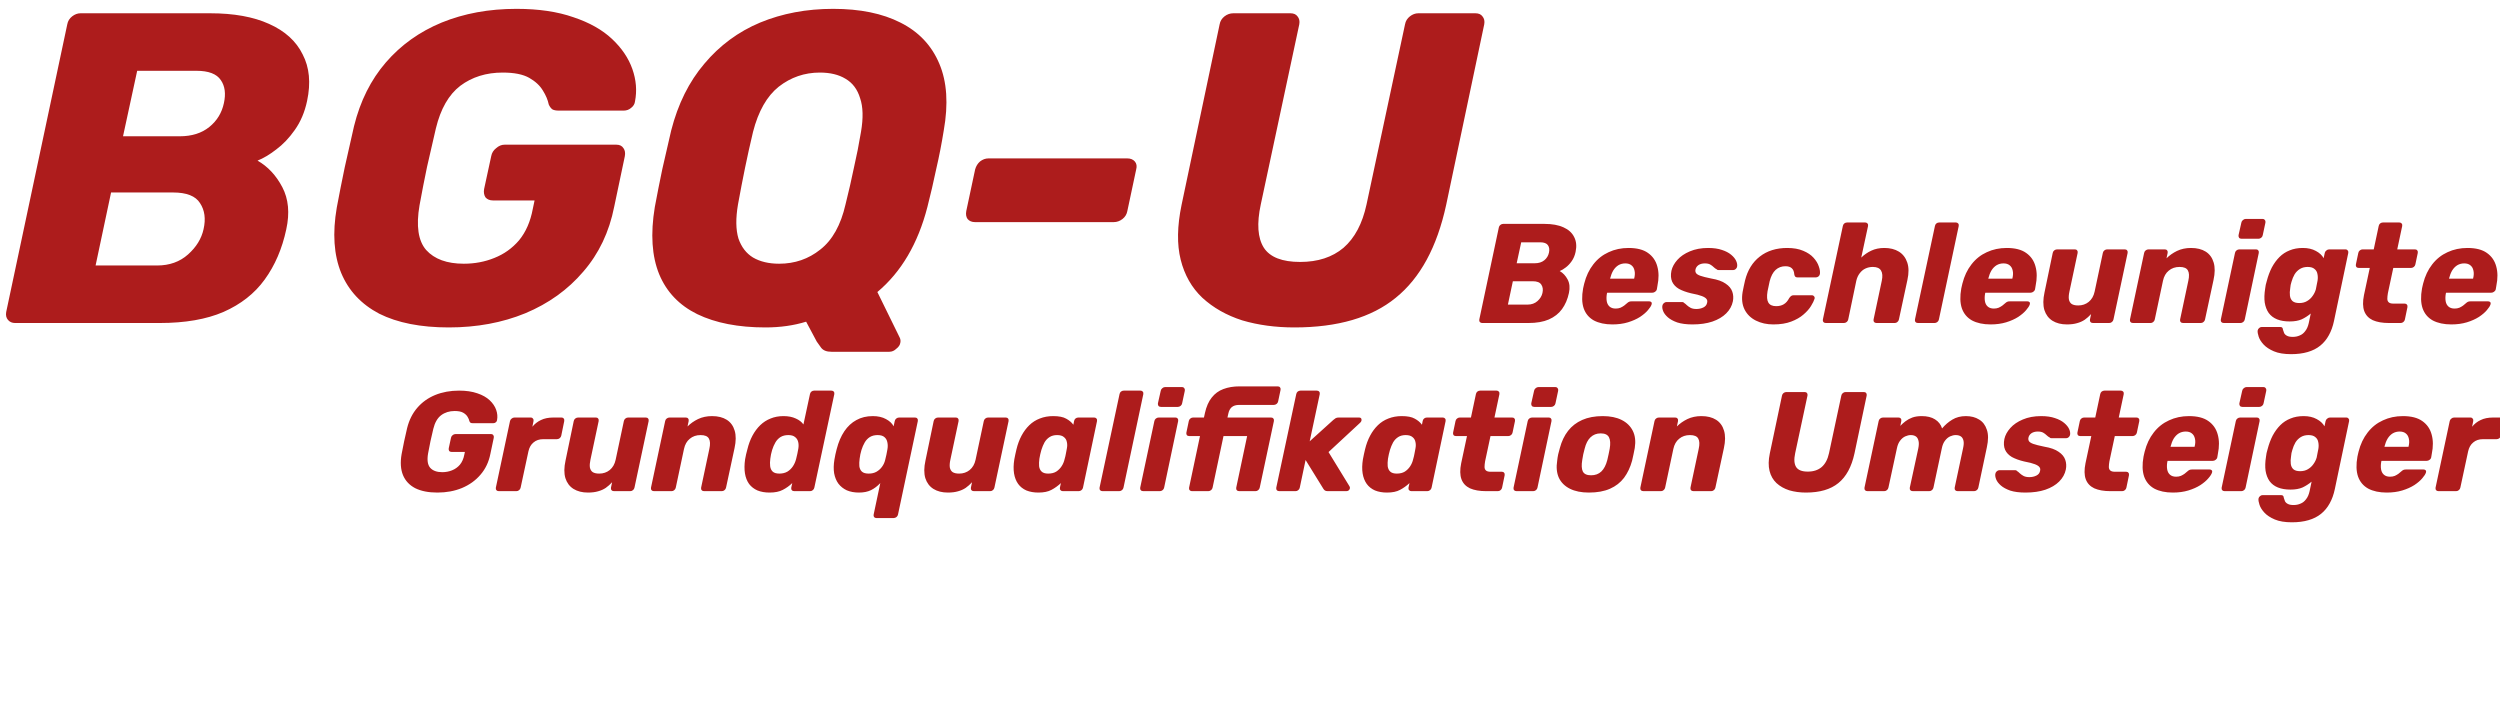 <svg width="565" height="160" viewBox="0 0 565 160" fill="none" xmlns="http://www.w3.org/2000/svg">
<g clip-path="url(#clip0_1616_2572)">
<path d="M334.962 73C334.748 73 334.578 72.925 334.45 72.776C334.322 72.627 334.279 72.435 334.322 72.2L338.738 51.4C338.78 51.165 338.898 50.973 339.09 50.824C339.282 50.675 339.484 50.6 339.698 50.6H349.074C350.78 50.6 352.199 50.856 353.33 51.368C354.482 51.88 355.292 52.616 355.762 53.576C356.252 54.515 356.359 55.635 356.082 56.936C355.911 57.747 355.612 58.451 355.186 59.048C354.78 59.624 354.332 60.093 353.842 60.456C353.372 60.819 352.924 61.085 352.498 61.256C353.244 61.683 353.842 62.323 354.29 63.176C354.738 64.029 354.834 65.043 354.578 66.216C354.279 67.624 353.756 68.84 353.01 69.864C352.284 70.867 351.292 71.645 350.034 72.2C348.796 72.733 347.26 73 345.426 73H334.962ZM340.786 68.84H345.234C346.13 68.84 346.876 68.573 347.474 68.04C348.071 67.507 348.444 66.899 348.594 66.216C348.764 65.469 348.679 64.84 348.338 64.328C348.018 63.816 347.367 63.56 346.386 63.56H341.906L340.786 68.84ZM342.77 59.496H346.866C347.74 59.496 348.455 59.272 349.01 58.824C349.564 58.376 349.916 57.8 350.066 57.096C350.215 56.413 350.14 55.859 349.842 55.432C349.543 54.984 348.956 54.76 348.082 54.76H343.794L342.77 59.496ZM364.405 73.32C362.741 73.32 361.343 73.021 360.213 72.424C359.103 71.805 358.335 70.888 357.909 69.672C357.503 68.456 357.461 66.963 357.781 65.192C357.823 65.043 357.866 64.851 357.909 64.616C357.951 64.381 357.994 64.2 358.037 64.072C358.463 62.387 359.146 60.947 360.085 59.752C361.023 58.536 362.175 57.619 363.541 57C364.906 56.36 366.41 56.04 368.053 56.04C369.93 56.04 371.391 56.413 372.437 57.16C373.503 57.907 374.207 58.92 374.549 60.2C374.911 61.48 374.922 62.941 374.581 64.584L374.453 65.352C374.41 65.587 374.282 65.779 374.069 65.928C373.877 66.077 373.663 66.152 373.429 66.152H363.221C363.221 66.173 363.21 66.205 363.189 66.248C363.189 66.291 363.178 66.333 363.157 66.376C363.05 66.995 363.039 67.56 363.125 68.072C363.21 68.584 363.423 68.989 363.765 69.288C364.106 69.587 364.565 69.736 365.141 69.736C365.546 69.736 365.909 69.672 366.229 69.544C366.549 69.395 366.826 69.235 367.061 69.064C367.295 68.872 367.487 68.712 367.637 68.584C367.871 68.371 368.053 68.243 368.181 68.2C368.309 68.136 368.501 68.104 368.757 68.104H372.725C372.938 68.104 373.098 68.168 373.205 68.296C373.311 68.403 373.333 68.563 373.269 68.776C373.162 69.139 372.885 69.576 372.437 70.088C372.01 70.6 371.413 71.112 370.645 71.624C369.877 72.115 368.97 72.52 367.925 72.84C366.879 73.16 365.706 73.32 364.405 73.32ZM363.893 62.984H369.301L369.333 62.92C369.503 62.237 369.525 61.64 369.397 61.128C369.29 60.616 369.055 60.221 368.693 59.944C368.351 59.667 367.893 59.528 367.317 59.528C366.741 59.528 366.218 59.667 365.749 59.944C365.301 60.221 364.917 60.616 364.597 61.128C364.298 61.64 364.063 62.237 363.893 62.92V62.984ZM382.51 73.32C381.124 73.32 379.972 73.171 379.054 72.872C378.158 72.552 377.454 72.168 376.942 71.72C376.43 71.272 376.078 70.813 375.886 70.344C375.694 69.853 375.63 69.437 375.694 69.096C375.737 68.861 375.844 68.669 376.014 68.52C376.206 68.349 376.398 68.264 376.59 68.264H380.238C380.302 68.264 380.356 68.275 380.398 68.296C380.462 68.317 380.516 68.36 380.558 68.424C380.793 68.573 381.028 68.765 381.262 69C381.497 69.213 381.774 69.405 382.094 69.576C382.436 69.747 382.862 69.832 383.374 69.832C383.972 69.832 384.505 69.715 384.974 69.48C385.444 69.245 385.721 68.893 385.806 68.424C385.892 68.083 385.849 67.805 385.678 67.592C385.529 67.357 385.188 67.133 384.654 66.92C384.121 66.707 383.289 66.493 382.158 66.28C381.092 66.024 380.185 65.693 379.438 65.288C378.713 64.861 378.201 64.317 377.902 63.656C377.604 62.973 377.55 62.152 377.742 61.192C377.934 60.339 378.382 59.517 379.086 58.728C379.79 57.939 380.729 57.299 381.902 56.808C383.097 56.296 384.473 56.04 386.03 56.04C387.268 56.04 388.313 56.189 389.166 56.488C390.02 56.765 390.713 57.128 391.246 57.576C391.78 58.024 392.153 58.483 392.366 58.952C392.58 59.421 392.654 59.848 392.59 60.232C392.569 60.445 392.462 60.637 392.27 60.808C392.1 60.957 391.918 61.032 391.726 61.032H388.398C388.313 61.032 388.228 61.021 388.142 61C388.078 60.957 388.025 60.915 387.982 60.872C387.726 60.744 387.492 60.573 387.278 60.36C387.065 60.147 386.809 59.955 386.51 59.784C386.212 59.613 385.806 59.528 385.294 59.528C384.718 59.528 384.238 59.656 383.854 59.912C383.492 60.168 383.268 60.499 383.182 60.904C383.118 61.181 383.15 61.437 383.278 61.672C383.406 61.907 383.726 62.12 384.238 62.312C384.772 62.504 385.614 62.717 386.766 62.952C388.174 63.187 389.252 63.571 389.998 64.104C390.766 64.616 391.268 65.224 391.502 65.928C391.737 66.611 391.78 67.336 391.63 68.104C391.417 69.128 390.916 70.035 390.126 70.824C389.337 71.613 388.292 72.232 386.99 72.68C385.71 73.107 384.217 73.32 382.51 73.32ZM400.774 73.32C399.302 73.32 397.99 73.032 396.838 72.456C395.686 71.88 394.832 71.048 394.278 69.96C393.723 68.851 393.574 67.528 393.83 65.992C393.894 65.651 393.979 65.224 394.086 64.712C394.192 64.179 394.288 63.741 394.374 63.4C394.95 61.075 396.059 59.272 397.702 57.992C399.366 56.691 401.435 56.04 403.91 56.04C405.339 56.04 406.544 56.253 407.526 56.68C408.507 57.085 409.286 57.608 409.862 58.248C410.438 58.888 410.832 59.539 411.046 60.2C411.28 60.84 411.366 61.405 411.302 61.896C411.28 62.109 411.174 62.301 410.982 62.472C410.79 62.621 410.587 62.696 410.374 62.696H406.246C406.032 62.696 405.862 62.643 405.734 62.536C405.627 62.429 405.552 62.259 405.51 62.024C405.467 61.384 405.275 60.915 404.934 60.616C404.614 60.317 404.134 60.168 403.494 60.168C402.64 60.168 401.904 60.445 401.286 61C400.688 61.555 400.24 62.408 399.942 63.56C399.856 63.965 399.771 64.371 399.686 64.776C399.6 65.16 399.526 65.512 399.462 65.832C399.27 67.005 399.334 67.859 399.654 68.392C399.974 68.925 400.56 69.192 401.414 69.192C402.075 69.192 402.64 69.053 403.11 68.776C403.6 68.499 404.016 68.029 404.358 67.368C404.507 67.155 404.656 66.995 404.806 66.888C404.955 66.781 405.136 66.728 405.35 66.728H409.478C409.691 66.728 409.862 66.813 409.99 66.984C410.118 67.133 410.15 67.315 410.086 67.528C409.958 67.955 409.691 68.499 409.286 69.16C408.902 69.8 408.336 70.44 407.59 71.08C406.864 71.72 405.936 72.253 404.806 72.68C403.696 73.107 402.352 73.32 400.774 73.32ZM412.642 73C412.407 73 412.226 72.925 412.098 72.776C411.97 72.627 411.927 72.435 411.97 72.2L416.482 51.08C416.524 50.845 416.631 50.653 416.802 50.504C416.994 50.355 417.207 50.28 417.442 50.28H421.538C421.751 50.28 421.922 50.355 422.05 50.504C422.178 50.653 422.22 50.845 422.178 51.08L420.642 58.216C421.324 57.555 422.082 57.032 422.914 56.648C423.767 56.243 424.748 56.04 425.858 56.04C427.159 56.04 428.258 56.317 429.154 56.872C430.05 57.427 430.679 58.248 431.042 59.336C431.404 60.403 431.415 61.715 431.074 63.272L429.154 72.2C429.111 72.435 428.994 72.627 428.802 72.776C428.631 72.925 428.439 73 428.226 73H424.098C423.863 73 423.682 72.925 423.554 72.776C423.426 72.627 423.383 72.435 423.426 72.2L425.282 63.464C425.495 62.461 425.442 61.693 425.122 61.16C424.802 60.605 424.183 60.328 423.266 60.328C422.668 60.328 422.114 60.445 421.602 60.68C421.09 60.915 420.652 61.277 420.29 61.768C419.927 62.237 419.671 62.803 419.522 63.464L417.698 72.2C417.655 72.435 417.538 72.627 417.346 72.776C417.154 72.925 416.951 73 416.738 73H412.642ZM433.454 73C433.219 73 433.038 72.925 432.91 72.776C432.782 72.627 432.739 72.435 432.782 72.2L437.294 51.08C437.337 50.845 437.443 50.653 437.614 50.504C437.806 50.355 438.019 50.28 438.254 50.28H442.03C442.243 50.28 442.414 50.355 442.542 50.504C442.67 50.653 442.713 50.845 442.67 51.08L438.19 72.2C438.147 72.435 438.03 72.627 437.838 72.776C437.646 72.925 437.443 73 437.23 73H433.454ZM449.874 73.32C448.21 73.32 446.812 73.021 445.682 72.424C444.572 71.805 443.804 70.888 443.378 69.672C442.972 68.456 442.93 66.963 443.25 65.192C443.292 65.043 443.335 64.851 443.378 64.616C443.42 64.381 443.463 64.2 443.506 64.072C443.932 62.387 444.615 60.947 445.554 59.752C446.492 58.536 447.644 57.619 449.01 57C450.375 56.36 451.879 56.04 453.522 56.04C455.399 56.04 456.86 56.413 457.906 57.16C458.972 57.907 459.676 58.92 460.017 60.2C460.38 61.48 460.391 62.941 460.05 64.584L459.922 65.352C459.879 65.587 459.751 65.779 459.538 65.928C459.346 66.077 459.132 66.152 458.898 66.152H448.69C448.69 66.173 448.679 66.205 448.658 66.248C448.658 66.291 448.647 66.333 448.626 66.376C448.519 66.995 448.508 67.56 448.594 68.072C448.679 68.584 448.892 68.989 449.234 69.288C449.575 69.587 450.034 69.736 450.61 69.736C451.015 69.736 451.378 69.672 451.698 69.544C452.018 69.395 452.295 69.235 452.53 69.064C452.764 68.872 452.956 68.712 453.106 68.584C453.34 68.371 453.522 68.243 453.65 68.2C453.778 68.136 453.97 68.104 454.226 68.104H458.194C458.407 68.104 458.567 68.168 458.674 68.296C458.78 68.403 458.802 68.563 458.738 68.776C458.631 69.139 458.354 69.576 457.906 70.088C457.479 70.6 456.882 71.112 456.114 71.624C455.346 72.115 454.439 72.52 453.394 72.84C452.348 73.16 451.175 73.32 449.874 73.32ZM449.362 62.984H454.77L454.802 62.92C454.972 62.237 454.994 61.64 454.866 61.128C454.759 60.616 454.524 60.221 454.162 59.944C453.82 59.667 453.362 59.528 452.786 59.528C452.21 59.528 451.687 59.667 451.218 59.944C450.77 60.221 450.386 60.616 450.066 61.128C449.767 61.64 449.532 62.237 449.362 62.92V62.984ZM467.115 73.32C465.835 73.32 464.747 73.043 463.851 72.488C462.976 71.933 462.368 71.123 462.027 70.056C461.707 68.968 461.718 67.645 462.059 66.088L463.915 57.16C463.958 56.925 464.075 56.733 464.267 56.584C464.459 56.435 464.672 56.36 464.907 56.36H468.939C469.152 56.36 469.312 56.435 469.419 56.584C469.547 56.733 469.59 56.925 469.547 57.16L467.691 65.896C467.542 66.579 467.499 67.155 467.563 67.624C467.648 68.093 467.851 68.445 468.171 68.68C468.512 68.915 469.014 69.032 469.675 69.032C470.592 69.032 471.382 68.765 472.043 68.232C472.726 67.677 473.174 66.899 473.387 65.896L475.243 57.16C475.286 56.925 475.403 56.733 475.595 56.584C475.787 56.435 475.99 56.36 476.203 56.36H480.203C480.438 56.36 480.608 56.435 480.715 56.584C480.843 56.733 480.886 56.925 480.843 57.16L477.643 72.2C477.6 72.435 477.483 72.627 477.291 72.776C477.12 72.925 476.918 73 476.683 73H473.003C472.768 73 472.587 72.925 472.459 72.776C472.331 72.627 472.288 72.435 472.331 72.2L472.587 70.984C472.139 71.475 471.659 71.901 471.147 72.264C470.635 72.605 470.059 72.861 469.419 73.032C468.779 73.224 468.011 73.32 467.115 73.32ZM482.048 73C481.813 73 481.632 72.925 481.504 72.776C481.376 72.627 481.333 72.435 481.376 72.2L484.576 57.16C484.618 56.925 484.736 56.733 484.928 56.584C485.12 56.435 485.333 56.36 485.568 56.36H489.248C489.482 56.36 489.653 56.435 489.76 56.584C489.888 56.733 489.93 56.925 489.888 57.16L489.632 58.376C490.293 57.715 491.082 57.16 492 56.712C492.938 56.264 493.994 56.04 495.168 56.04C496.512 56.04 497.621 56.317 498.496 56.872C499.37 57.427 499.968 58.248 500.288 59.336C500.608 60.403 500.597 61.715 500.256 63.272L498.336 72.2C498.293 72.435 498.176 72.627 497.984 72.776C497.813 72.925 497.61 73 497.376 73H493.376C493.141 73 492.96 72.925 492.832 72.776C492.704 72.627 492.661 72.435 492.704 72.2L494.56 63.464C494.794 62.419 494.762 61.64 494.464 61.128C494.186 60.595 493.557 60.328 492.576 60.328C491.616 60.328 490.805 60.605 490.144 61.16C489.482 61.693 489.045 62.461 488.832 63.464L486.976 72.2C486.933 72.435 486.816 72.627 486.624 72.776C486.453 72.925 486.261 73 486.048 73H482.048ZM502.579 73C502.344 73 502.163 72.925 502.035 72.776C501.907 72.627 501.864 72.435 501.907 72.2L505.107 57.16C505.15 56.925 505.267 56.733 505.459 56.584C505.651 56.435 505.864 56.36 506.099 56.36H509.875C510.088 56.36 510.248 56.435 510.355 56.584C510.483 56.733 510.526 56.925 510.483 57.16L507.315 72.2C507.272 72.435 507.155 72.627 506.963 72.776C506.771 72.925 506.568 73 506.355 73H502.579ZM506.579 53.96C506.344 53.96 506.163 53.885 506.035 53.736C505.928 53.587 505.886 53.395 505.907 53.16L506.547 50.312C506.59 50.077 506.707 49.885 506.899 49.736C507.091 49.565 507.294 49.48 507.507 49.48H511.347C511.582 49.48 511.752 49.565 511.859 49.736C511.987 49.885 512.03 50.077 511.987 50.312L511.379 53.16C511.336 53.395 511.219 53.587 511.027 53.736C510.835 53.885 510.632 53.96 510.419 53.96H506.579ZM517.783 80.04C516.205 80.04 514.914 79.827 513.911 79.4C512.909 78.973 512.13 78.461 511.575 77.864C511.021 77.267 510.647 76.669 510.455 76.072C510.263 75.496 510.189 75.037 510.231 74.696C510.274 74.461 510.391 74.269 510.583 74.12C510.754 73.971 510.946 73.896 511.159 73.896H515.287C515.501 73.896 515.661 73.939 515.767 74.024C515.874 74.131 515.938 74.301 515.959 74.536C516.023 74.771 516.109 75.016 516.215 75.272C516.343 75.528 516.557 75.731 516.855 75.88C517.154 76.051 517.591 76.136 518.167 76.136C518.743 76.136 519.266 76.029 519.735 75.816C520.226 75.624 520.642 75.293 520.983 74.824C521.346 74.376 521.613 73.768 521.783 73L522.231 70.856C521.591 71.389 520.909 71.827 520.183 72.168C519.458 72.488 518.551 72.648 517.463 72.648C516.354 72.648 515.405 72.488 514.615 72.168C513.826 71.848 513.197 71.368 512.727 70.728C512.279 70.088 511.981 69.309 511.831 68.392C511.703 67.475 511.735 66.419 511.927 65.224C511.97 64.904 512.013 64.627 512.055 64.392C512.119 64.157 512.194 63.88 512.279 63.56C512.578 62.408 512.962 61.373 513.431 60.456C513.922 59.539 514.498 58.749 515.159 58.088C515.821 57.427 516.589 56.925 517.463 56.584C518.338 56.221 519.33 56.04 520.439 56.04C521.591 56.04 522.573 56.264 523.383 56.712C524.194 57.139 524.781 57.683 525.143 58.344L525.399 57.16C525.442 56.947 525.559 56.765 525.751 56.616C525.943 56.445 526.157 56.36 526.391 56.36H530.071C530.306 56.36 530.477 56.445 530.583 56.616C530.711 56.765 530.754 56.947 530.711 57.16L527.479 72.552C527.223 73.768 526.839 74.835 526.327 75.752C525.815 76.691 525.165 77.48 524.375 78.12C523.586 78.76 522.637 79.24 521.527 79.56C520.439 79.88 519.191 80.04 517.783 80.04ZM519.639 68.488C520.322 68.488 520.909 68.339 521.399 68.04C521.911 67.741 522.327 67.357 522.647 66.888C522.989 66.419 523.234 65.917 523.383 65.384C523.426 65.149 523.49 64.819 523.575 64.392C523.682 63.965 523.746 63.645 523.767 63.432C523.853 62.877 523.842 62.365 523.735 61.896C523.65 61.427 523.426 61.053 523.063 60.776C522.722 60.477 522.21 60.328 521.527 60.328C520.866 60.328 520.29 60.477 519.799 60.776C519.309 61.075 518.903 61.48 518.583 61.992C518.285 62.504 518.05 63.069 517.879 63.688C517.815 63.901 517.751 64.136 517.687 64.392C517.645 64.648 517.613 64.893 517.591 65.128C517.485 65.747 517.463 66.312 517.527 66.824C517.591 67.336 517.783 67.741 518.103 68.04C518.445 68.339 518.957 68.488 519.639 68.488ZM539.889 73C538.417 73 537.201 72.787 536.241 72.36C535.303 71.912 534.663 71.229 534.321 70.312C533.98 69.373 533.959 68.168 534.257 66.696L535.569 60.552H533.073C532.839 60.552 532.657 60.477 532.529 60.328C532.423 60.179 532.391 59.987 532.433 59.752L532.977 57.16C533.02 56.925 533.137 56.733 533.329 56.584C533.521 56.435 533.724 56.36 533.937 56.36H536.465L537.585 51.08C537.628 50.845 537.735 50.653 537.905 50.504C538.097 50.355 538.311 50.28 538.545 50.28H542.257C542.471 50.28 542.641 50.355 542.769 50.504C542.897 50.653 542.94 50.845 542.897 51.08L541.777 56.36H545.777C546.012 56.36 546.183 56.435 546.289 56.584C546.417 56.733 546.46 56.925 546.417 57.16L545.873 59.752C545.831 59.987 545.713 60.179 545.521 60.328C545.329 60.477 545.127 60.552 544.913 60.552H540.881L539.665 66.248C539.58 66.739 539.537 67.165 539.537 67.528C539.537 67.869 539.644 68.136 539.857 68.328C540.071 68.52 540.423 68.616 540.913 68.616H543.473C543.687 68.616 543.847 68.691 543.953 68.84C544.081 68.989 544.124 69.181 544.081 69.416L543.505 72.2C543.463 72.435 543.345 72.627 543.153 72.776C542.983 72.925 542.78 73 542.545 73H539.889ZM553.999 73.32C552.335 73.32 550.937 73.021 549.807 72.424C548.697 71.805 547.929 70.888 547.503 69.672C547.097 68.456 547.055 66.963 547.375 65.192C547.417 65.043 547.46 64.851 547.503 64.616C547.545 64.381 547.588 64.2 547.631 64.072C548.057 62.387 548.74 60.947 549.679 59.752C550.617 58.536 551.769 57.619 553.135 57C554.5 56.36 556.004 56.04 557.647 56.04C559.524 56.04 560.985 56.413 562.031 57.16C563.097 57.907 563.801 58.92 564.142 60.2C564.505 61.48 564.516 62.941 564.175 64.584L564.047 65.352C564.004 65.587 563.876 65.779 563.663 65.928C563.471 66.077 563.257 66.152 563.023 66.152H552.815C552.815 66.173 552.804 66.205 552.783 66.248C552.783 66.291 552.772 66.333 552.751 66.376C552.644 66.995 552.633 67.56 552.719 68.072C552.804 68.584 553.017 68.989 553.359 69.288C553.7 69.587 554.159 69.736 554.735 69.736C555.14 69.736 555.503 69.672 555.823 69.544C556.143 69.395 556.42 69.235 556.655 69.064C556.889 68.872 557.081 68.712 557.231 68.584C557.465 68.371 557.647 68.243 557.775 68.2C557.903 68.136 558.095 68.104 558.351 68.104H562.319C562.532 68.104 562.692 68.168 562.799 68.296C562.905 68.403 562.927 68.563 562.863 68.776C562.756 69.139 562.479 69.576 562.031 70.088C561.604 70.6 561.007 71.112 560.239 71.624C559.471 72.115 558.564 72.52 557.519 72.84C556.473 73.16 555.3 73.32 553.999 73.32ZM553.487 62.984H558.895L558.927 62.92C559.097 62.237 559.119 61.64 558.991 61.128C558.884 60.616 558.649 60.221 558.287 59.944C557.945 59.667 557.487 59.528 556.911 59.528C556.335 59.528 555.812 59.667 555.343 59.944C554.895 60.221 554.511 60.616 554.191 61.128C553.892 61.64 553.657 62.237 553.487 62.92V62.984ZM98.856 111.32C96.829 111.32 95.155 110.989 93.832 110.328C92.531 109.645 91.613 108.664 91.08 107.384C90.547 106.083 90.44 104.504 90.76 102.648C90.931 101.731 91.123 100.76 91.336 99.736C91.571 98.691 91.795 97.699 92.008 96.76C92.456 94.947 93.224 93.411 94.312 92.152C95.4 90.893 96.744 89.933 98.344 89.272C99.965 88.611 101.768 88.28 103.752 88.28C105.352 88.28 106.728 88.483 107.88 88.888C109.032 89.272 109.96 89.795 110.664 90.456C111.368 91.117 111.859 91.843 112.136 92.632C112.413 93.421 112.477 94.2 112.328 94.968C112.307 95.16 112.211 95.32 112.04 95.448C111.891 95.576 111.709 95.64 111.496 95.64H106.824C106.611 95.64 106.451 95.608 106.344 95.544C106.237 95.459 106.152 95.341 106.088 95.192C106.024 94.872 105.885 94.541 105.672 94.2C105.459 93.837 105.128 93.528 104.68 93.272C104.232 93.016 103.592 92.888 102.76 92.888C101.565 92.888 100.541 93.208 99.688 93.848C98.856 94.488 98.269 95.512 97.928 96.92C97.715 97.837 97.501 98.765 97.288 99.704C97.096 100.621 96.915 101.549 96.744 102.488C96.488 103.981 96.648 105.059 97.224 105.72C97.821 106.381 98.728 106.712 99.944 106.712C100.733 106.712 101.469 106.573 102.152 106.296C102.856 106.019 103.453 105.592 103.944 105.016C104.435 104.419 104.765 103.661 104.936 102.744L105.064 102.136H102.056C101.821 102.136 101.64 102.061 101.512 101.912C101.405 101.741 101.373 101.539 101.416 101.304L101.928 98.936C101.971 98.701 102.088 98.509 102.28 98.36C102.472 98.189 102.675 98.104 102.888 98.104H110.984C111.219 98.104 111.389 98.189 111.496 98.36C111.603 98.509 111.635 98.701 111.592 98.936L110.824 102.584C110.461 104.419 109.715 105.987 108.584 107.288C107.475 108.589 106.077 109.592 104.392 110.296C102.728 110.979 100.883 111.32 98.856 111.32ZM112.735 111C112.501 111 112.319 110.925 112.191 110.776C112.063 110.627 112.021 110.435 112.063 110.2L115.263 95.16C115.306 94.947 115.423 94.765 115.615 94.616C115.807 94.445 116.021 94.36 116.255 94.36H119.935C120.17 94.36 120.341 94.445 120.447 94.616C120.575 94.765 120.618 94.947 120.575 95.16L120.319 96.44C120.831 95.8 121.471 95.299 122.239 94.936C123.007 94.552 123.957 94.36 125.087 94.36H126.911C127.125 94.36 127.285 94.435 127.391 94.584C127.519 94.733 127.562 94.925 127.519 95.16L126.847 98.456C126.805 98.669 126.687 98.861 126.495 99.032C126.303 99.181 126.09 99.256 125.855 99.256H122.751C121.877 99.256 121.151 99.501 120.575 99.992C119.999 100.461 119.615 101.133 119.423 102.008L117.663 110.2C117.621 110.435 117.503 110.627 117.311 110.776C117.141 110.925 116.938 111 116.703 111H112.735ZM132.865 111.32C131.585 111.32 130.497 111.043 129.601 110.488C128.726 109.933 128.118 109.123 127.777 108.056C127.457 106.968 127.468 105.645 127.809 104.088L129.665 95.16C129.708 94.925 129.825 94.733 130.017 94.584C130.209 94.435 130.422 94.36 130.657 94.36H134.689C134.902 94.36 135.062 94.435 135.169 94.584C135.297 94.733 135.34 94.925 135.297 95.16L133.441 103.896C133.292 104.579 133.249 105.155 133.313 105.624C133.398 106.093 133.601 106.445 133.921 106.68C134.262 106.915 134.764 107.032 135.425 107.032C136.342 107.032 137.132 106.765 137.793 106.232C138.476 105.677 138.924 104.899 139.137 103.896L140.993 95.16C141.036 94.925 141.153 94.733 141.345 94.584C141.537 94.435 141.74 94.36 141.953 94.36H145.953C146.188 94.36 146.358 94.435 146.465 94.584C146.593 94.733 146.636 94.925 146.593 95.16L143.393 110.2C143.35 110.435 143.233 110.627 143.041 110.776C142.87 110.925 142.668 111 142.433 111H138.753C138.518 111 138.337 110.925 138.209 110.776C138.081 110.627 138.038 110.435 138.081 110.2L138.337 108.984C137.889 109.475 137.409 109.901 136.897 110.264C136.385 110.605 135.809 110.861 135.169 111.032C134.529 111.224 133.761 111.32 132.865 111.32ZM147.798 111C147.563 111 147.382 110.925 147.254 110.776C147.126 110.627 147.083 110.435 147.126 110.2L150.326 95.16C150.368 94.925 150.486 94.733 150.678 94.584C150.87 94.435 151.083 94.36 151.318 94.36H154.998C155.232 94.36 155.403 94.435 155.51 94.584C155.638 94.733 155.68 94.925 155.638 95.16L155.382 96.376C156.043 95.715 156.832 95.16 157.75 94.712C158.688 94.264 159.744 94.04 160.918 94.04C162.262 94.04 163.371 94.317 164.246 94.872C165.12 95.427 165.718 96.248 166.038 97.336C166.358 98.403 166.347 99.715 166.006 101.272L164.086 110.2C164.043 110.435 163.926 110.627 163.734 110.776C163.563 110.925 163.36 111 163.126 111H159.126C158.891 111 158.71 110.925 158.582 110.776C158.454 110.627 158.411 110.435 158.454 110.2L160.31 101.464C160.544 100.419 160.512 99.64 160.214 99.128C159.936 98.595 159.307 98.328 158.326 98.328C157.366 98.328 156.555 98.605 155.894 99.16C155.232 99.693 154.795 100.461 154.582 101.464L152.726 110.2C152.683 110.435 152.566 110.627 152.374 110.776C152.203 110.925 152.011 111 151.798 111H147.798ZM173.929 111.32C172.884 111.32 171.966 111.16 171.177 110.84C170.409 110.499 169.78 110.008 169.289 109.368C168.82 108.707 168.51 107.917 168.361 107C168.212 106.061 168.222 104.995 168.393 103.8C168.478 103.373 168.553 103 168.617 102.68C168.702 102.339 168.798 101.965 168.905 101.56C169.182 100.408 169.566 99.373 170.057 98.456C170.548 97.539 171.134 96.749 171.817 96.088C172.5 95.427 173.278 94.925 174.153 94.584C175.028 94.221 175.998 94.04 177.065 94.04C178.153 94.04 179.081 94.221 179.849 94.584C180.617 94.925 181.193 95.373 181.577 95.928L183.049 89.08C183.092 88.845 183.198 88.653 183.369 88.504C183.561 88.355 183.764 88.28 183.977 88.28H187.881C188.116 88.28 188.297 88.355 188.425 88.504C188.553 88.653 188.596 88.845 188.553 89.08L184.041 110.2C183.998 110.435 183.881 110.627 183.689 110.776C183.518 110.925 183.316 111 183.081 111H179.497C179.262 111 179.081 110.925 178.953 110.776C178.825 110.627 178.782 110.435 178.825 110.2L179.049 109.176C178.409 109.795 177.694 110.307 176.905 110.712C176.137 111.117 175.145 111.32 173.929 111.32ZM176.137 107.032C176.841 107.032 177.449 106.883 177.961 106.584C178.473 106.264 178.889 105.859 179.209 105.368C179.529 104.877 179.764 104.344 179.913 103.768C180.02 103.341 180.116 102.936 180.201 102.552C180.286 102.168 180.361 101.773 180.425 101.368C180.51 100.835 180.5 100.344 180.393 99.896C180.286 99.427 180.052 99.053 179.689 98.776C179.348 98.477 178.836 98.328 178.153 98.328C177.47 98.328 176.884 98.477 176.393 98.776C175.924 99.075 175.54 99.48 175.241 99.992C174.942 100.504 174.697 101.069 174.505 101.688C174.42 102.008 174.334 102.339 174.249 102.68C174.185 103.021 174.132 103.352 174.089 103.672C174.004 104.291 173.993 104.856 174.057 105.368C174.121 105.88 174.313 106.285 174.633 106.584C174.953 106.883 175.454 107.032 176.137 107.032ZM198.053 117.08C197.84 117.08 197.669 117.005 197.541 116.856C197.435 116.707 197.403 116.515 197.445 116.28L198.949 109.176C198.309 109.859 197.605 110.392 196.837 110.776C196.091 111.139 195.184 111.32 194.117 111.32C193.072 111.32 192.155 111.149 191.365 110.808C190.597 110.445 189.968 109.944 189.477 109.304C189.008 108.664 188.688 107.885 188.517 106.968C188.368 106.051 188.389 105.016 188.581 103.864C188.667 103.437 188.741 103.043 188.805 102.68C188.891 102.317 188.987 101.923 189.093 101.496C189.499 99.917 190.075 98.573 190.821 97.464C191.568 96.355 192.475 95.512 193.541 94.936C194.608 94.339 195.845 94.04 197.253 94.04C198.427 94.04 199.419 94.264 200.229 94.712C201.04 95.139 201.616 95.683 201.957 96.344L202.213 95.16C202.256 94.925 202.373 94.733 202.565 94.584C202.757 94.435 202.971 94.36 203.205 94.36H206.789C207.024 94.36 207.195 94.435 207.301 94.584C207.429 94.733 207.472 94.925 207.429 95.16L202.949 116.28C202.907 116.515 202.789 116.707 202.597 116.856C202.405 117.005 202.192 117.08 201.957 117.08H198.053ZM196.325 107.032C197.008 107.032 197.595 106.893 198.085 106.616C198.597 106.317 199.013 105.944 199.333 105.496C199.675 105.027 199.909 104.525 200.037 103.992C200.144 103.565 200.24 103.16 200.325 102.776C200.411 102.392 200.485 101.997 200.549 101.592C200.656 101.016 200.656 100.483 200.549 99.992C200.464 99.501 200.251 99.107 199.909 98.808C199.568 98.488 199.045 98.328 198.341 98.328C197.659 98.328 197.072 98.477 196.581 98.776C196.112 99.075 195.728 99.48 195.429 99.992C195.131 100.504 194.885 101.069 194.693 101.688C194.608 102.008 194.523 102.339 194.437 102.68C194.373 103.021 194.32 103.352 194.277 103.672C194.192 104.291 194.171 104.856 194.213 105.368C194.277 105.88 194.469 106.285 194.789 106.584C195.109 106.883 195.621 107.032 196.325 107.032ZM214.209 111.32C212.929 111.32 211.841 111.043 210.945 110.488C210.07 109.933 209.462 109.123 209.121 108.056C208.801 106.968 208.811 105.645 209.153 104.088L211.009 95.16C211.051 94.925 211.169 94.733 211.361 94.584C211.553 94.435 211.766 94.36 212.001 94.36H216.033C216.246 94.36 216.406 94.435 216.513 94.584C216.641 94.733 216.683 94.925 216.641 95.16L214.785 103.896C214.635 104.579 214.593 105.155 214.657 105.624C214.742 106.093 214.945 106.445 215.265 106.68C215.606 106.915 216.107 107.032 216.769 107.032C217.686 107.032 218.475 106.765 219.137 106.232C219.819 105.677 220.267 104.899 220.481 103.896L222.337 95.16C222.379 94.925 222.497 94.733 222.689 94.584C222.881 94.435 223.083 94.36 223.297 94.36H227.297C227.531 94.36 227.702 94.435 227.809 94.584C227.937 94.733 227.979 94.925 227.937 95.16L224.737 110.2C224.694 110.435 224.577 110.627 224.385 110.776C224.214 110.925 224.011 111 223.777 111H220.097C219.862 111 219.681 110.925 219.553 110.776C219.425 110.627 219.382 110.435 219.425 110.2L219.681 108.984C219.233 109.475 218.753 109.901 218.241 110.264C217.729 110.605 217.153 110.861 216.513 111.032C215.873 111.224 215.105 111.32 214.209 111.32ZM234.678 111.32C233.654 111.32 232.747 111.16 231.958 110.84C231.19 110.499 230.571 110.008 230.102 109.368C229.632 108.707 229.323 107.917 229.174 107C229.024 106.061 229.046 104.995 229.238 103.8C229.323 103.373 229.398 103 229.462 102.68C229.526 102.339 229.611 101.965 229.718 101.56C229.995 100.408 230.379 99.373 230.87 98.456C231.36 97.539 231.947 96.749 232.63 96.088C233.312 95.427 234.102 94.925 234.998 94.584C235.915 94.221 236.918 94.04 238.006 94.04C239.307 94.04 240.288 94.232 240.95 94.616C241.632 94.979 242.176 95.437 242.582 95.992L242.742 95.16C242.784 94.925 242.891 94.733 243.062 94.584C243.254 94.435 243.467 94.36 243.702 94.36H247.286C247.499 94.36 247.67 94.435 247.798 94.584C247.926 94.733 247.968 94.925 247.926 95.16L244.758 110.2C244.715 110.435 244.598 110.627 244.406 110.776C244.214 110.925 244.011 111 243.798 111H240.182C239.968 111 239.798 110.925 239.67 110.776C239.542 110.627 239.499 110.435 239.542 110.2L239.766 109.176C239.104 109.795 238.39 110.307 237.622 110.712C236.875 111.117 235.894 111.32 234.678 111.32ZM236.885 107.032C237.611 107.032 238.219 106.883 238.71 106.584C239.2 106.264 239.606 105.859 239.926 105.368C240.246 104.877 240.47 104.344 240.598 103.768C240.726 103.341 240.822 102.936 240.886 102.552C240.971 102.168 241.046 101.773 241.11 101.368C241.216 100.835 241.216 100.344 241.11 99.896C241.024 99.427 240.8 99.053 240.438 98.776C240.096 98.477 239.584 98.328 238.902 98.328C238.24 98.328 237.675 98.477 237.206 98.776C236.736 99.075 236.352 99.48 236.054 99.992C235.776 100.504 235.542 101.069 235.35 101.688C235.264 102.008 235.179 102.339 235.094 102.68C235.008 103.021 234.944 103.352 234.902 103.672C234.816 104.291 234.795 104.856 234.838 105.368C234.902 105.88 235.094 106.285 235.414 106.584C235.734 106.883 236.224 107.032 236.885 107.032ZM249.173 111C248.938 111 248.757 110.925 248.629 110.776C248.501 110.627 248.458 110.435 248.501 110.2L253.013 89.08C253.055 88.845 253.162 88.653 253.333 88.504C253.525 88.355 253.738 88.28 253.973 88.28H257.749C257.962 88.28 258.133 88.355 258.261 88.504C258.389 88.653 258.431 88.845 258.389 89.08L253.909 110.2C253.866 110.435 253.749 110.627 253.557 110.776C253.365 110.925 253.162 111 252.949 111H249.173ZM258.36 111C258.126 111 257.944 110.925 257.816 110.776C257.688 110.627 257.646 110.435 257.688 110.2L260.888 95.16C260.931 94.925 261.048 94.733 261.24 94.584C261.432 94.435 261.646 94.36 261.88 94.36H265.656C265.87 94.36 266.03 94.435 266.136 94.584C266.264 94.733 266.307 94.925 266.264 95.16L263.096 110.2C263.054 110.435 262.936 110.627 262.744 110.776C262.552 110.925 262.35 111 262.136 111H258.36ZM262.36 91.96C262.126 91.96 261.944 91.885 261.816 91.736C261.71 91.587 261.667 91.395 261.688 91.16L262.328 88.312C262.371 88.077 262.488 87.885 262.68 87.736C262.872 87.565 263.075 87.48 263.288 87.48H267.128C267.363 87.48 267.534 87.565 267.64 87.736C267.768 87.885 267.811 88.077 267.768 88.312L267.16 91.16C267.118 91.395 267 91.587 266.808 91.736C266.616 91.885 266.414 91.96 266.2 91.96H262.36ZM269.373 111C269.159 111 268.989 110.925 268.861 110.776C268.733 110.627 268.69 110.435 268.733 110.2L271.197 98.552H268.765C268.53 98.552 268.349 98.477 268.221 98.328C268.114 98.179 268.082 97.987 268.125 97.752L268.669 95.16C268.711 94.925 268.829 94.733 269.021 94.584C269.213 94.435 269.415 94.36 269.629 94.36H272.093L272.317 93.336C272.637 91.885 273.149 90.723 273.853 89.848C274.557 88.952 275.431 88.312 276.477 87.928C277.543 87.523 278.759 87.32 280.125 87.32H288.765C288.999 87.32 289.17 87.395 289.277 87.544C289.405 87.693 289.447 87.885 289.405 88.12L288.861 90.712C288.818 90.947 288.701 91.139 288.509 91.288C288.317 91.437 288.103 91.512 287.869 91.512H280.029C279.325 91.512 278.77 91.683 278.365 92.024C277.981 92.365 277.725 92.856 277.597 93.496L277.405 94.36H287.261C287.495 94.36 287.666 94.435 287.773 94.584C287.901 94.733 287.943 94.925 287.901 95.16L284.701 110.2C284.658 110.435 284.541 110.627 284.349 110.776C284.178 110.925 283.975 111 283.741 111H280.061C279.826 111 279.645 110.925 279.517 110.776C279.389 110.627 279.346 110.435 279.389 110.2L281.853 98.552H276.509L274.045 110.2C274.002 110.435 273.885 110.627 273.693 110.776C273.501 110.925 273.298 111 273.085 111H269.373ZM289.11 111C288.876 111 288.694 110.925 288.566 110.776C288.438 110.627 288.396 110.435 288.438 110.2L292.95 89.08C292.993 88.845 293.1 88.653 293.27 88.504C293.462 88.355 293.676 88.28 293.91 88.28H297.59C297.825 88.28 298.006 88.355 298.134 88.504C298.262 88.653 298.305 88.845 298.262 89.08L295.99 99.736L301.334 94.904C301.505 94.755 301.676 94.627 301.846 94.52C302.017 94.413 302.252 94.36 302.55 94.36H307.126C307.489 94.36 307.681 94.509 307.702 94.808C307.745 95.085 307.617 95.352 307.318 95.608L300.246 102.168L304.95 109.848C305.121 110.104 305.132 110.36 304.982 110.616C304.833 110.872 304.588 111 304.246 111H300.054C299.777 111 299.564 110.947 299.414 110.84C299.286 110.733 299.18 110.616 299.094 110.488L295.062 103.96L293.75 110.2C293.708 110.435 293.59 110.627 293.398 110.776C293.228 110.925 293.025 111 292.79 111H289.11ZM313.459 111.32C312.435 111.32 311.528 111.16 310.739 110.84C309.971 110.499 309.352 110.008 308.883 109.368C308.413 108.707 308.104 107.917 307.955 107C307.805 106.061 307.827 104.995 308.019 103.8C308.104 103.373 308.179 103 308.243 102.68C308.307 102.339 308.392 101.965 308.499 101.56C308.776 100.408 309.16 99.373 309.651 98.456C310.141 97.539 310.728 96.749 311.411 96.088C312.093 95.427 312.883 94.925 313.779 94.584C314.696 94.221 315.699 94.04 316.787 94.04C318.088 94.04 319.069 94.232 319.731 94.616C320.413 94.979 320.957 95.437 321.363 95.992L321.523 95.16C321.565 94.925 321.672 94.733 321.843 94.584C322.035 94.435 322.248 94.36 322.483 94.36H326.067C326.28 94.36 326.451 94.435 326.579 94.584C326.707 94.733 326.749 94.925 326.707 95.16L323.539 110.2C323.496 110.435 323.379 110.627 323.187 110.776C322.995 110.925 322.792 111 322.579 111H318.963C318.749 111 318.579 110.925 318.451 110.776C318.323 110.627 318.28 110.435 318.323 110.2L318.547 109.176C317.885 109.795 317.171 110.307 316.403 110.712C315.656 111.117 314.675 111.32 313.459 111.32ZM315.667 107.032C316.392 107.032 317 106.883 317.491 106.584C317.981 106.264 318.387 105.859 318.707 105.368C319.027 104.877 319.251 104.344 319.379 103.768C319.507 103.341 319.603 102.936 319.667 102.552C319.752 102.168 319.827 101.773 319.891 101.368C319.997 100.835 319.997 100.344 319.891 99.896C319.805 99.427 319.581 99.053 319.219 98.776C318.877 98.477 318.365 98.328 317.683 98.328C317.021 98.328 316.456 98.477 315.987 98.776C315.517 99.075 315.133 99.48 314.835 99.992C314.557 100.504 314.323 101.069 314.131 101.688C314.045 102.008 313.96 102.339 313.875 102.68C313.789 103.021 313.725 103.352 313.683 103.672C313.597 104.291 313.576 104.856 313.619 105.368C313.683 105.88 313.875 106.285 314.195 106.584C314.515 106.883 315.005 107.032 315.667 107.032ZM335.858 111C334.386 111 333.17 110.787 332.21 110.36C331.271 109.912 330.631 109.229 330.29 108.312C329.949 107.373 329.927 106.168 330.226 104.696L331.538 98.552H329.042C328.807 98.552 328.626 98.477 328.498 98.328C328.391 98.179 328.359 97.987 328.402 97.752L328.946 95.16C328.989 94.925 329.106 94.733 329.298 94.584C329.49 94.435 329.693 94.36 329.906 94.36H332.434L333.554 89.08C333.597 88.845 333.703 88.653 333.874 88.504C334.066 88.355 334.279 88.28 334.514 88.28H338.226C338.439 88.28 338.61 88.355 338.738 88.504C338.866 88.653 338.909 88.845 338.866 89.08L337.746 94.36H341.746C341.981 94.36 342.151 94.435 342.258 94.584C342.386 94.733 342.429 94.925 342.386 95.16L341.842 97.752C341.799 97.987 341.682 98.179 341.49 98.328C341.298 98.477 341.095 98.552 340.882 98.552H336.85L335.634 104.248C335.549 104.739 335.506 105.165 335.506 105.528C335.506 105.869 335.613 106.136 335.826 106.328C336.039 106.52 336.391 106.616 336.882 106.616H339.442C339.655 106.616 339.815 106.691 339.922 106.84C340.05 106.989 340.093 107.181 340.05 107.416L339.474 110.2C339.431 110.435 339.314 110.627 339.122 110.776C338.951 110.925 338.749 111 338.514 111H335.858ZM342.735 111C342.501 111 342.319 110.925 342.191 110.776C342.063 110.627 342.021 110.435 342.063 110.2L345.263 95.16C345.306 94.925 345.423 94.733 345.615 94.584C345.807 94.435 346.021 94.36 346.255 94.36H350.031C350.245 94.36 350.405 94.435 350.511 94.584C350.639 94.733 350.682 94.925 350.639 95.16L347.471 110.2C347.429 110.435 347.311 110.627 347.119 110.776C346.927 110.925 346.725 111 346.511 111H342.735ZM346.735 91.96C346.501 91.96 346.319 91.885 346.191 91.736C346.085 91.587 346.042 91.395 346.063 91.16L346.703 88.312C346.746 88.077 346.863 87.885 347.055 87.736C347.247 87.565 347.45 87.48 347.663 87.48H351.503C351.738 87.48 351.909 87.565 352.015 87.736C352.143 87.885 352.186 88.077 352.143 88.312L351.535 91.16C351.493 91.395 351.375 91.587 351.183 91.736C350.991 91.885 350.789 91.96 350.575 91.96H346.735ZM359.092 111.32C357.385 111.32 355.956 111.032 354.804 110.456C353.652 109.88 352.82 109.059 352.308 107.992C351.817 106.904 351.689 105.613 351.924 104.12C351.966 103.693 352.041 103.213 352.148 102.68C352.276 102.125 352.404 101.645 352.532 101.24C352.937 99.725 353.556 98.435 354.388 97.368C355.22 96.301 356.286 95.48 357.588 94.904C358.889 94.328 360.436 94.04 362.228 94.04C363.913 94.04 365.332 94.328 366.484 94.904C367.636 95.48 368.478 96.301 369.012 97.368C369.545 98.435 369.694 99.725 369.46 101.24C369.374 101.645 369.278 102.125 369.172 102.68C369.065 103.213 368.958 103.693 368.852 104.12C368.446 105.613 367.838 106.904 367.028 107.992C366.217 109.059 365.161 109.88 363.86 110.456C362.558 111.032 360.969 111.32 359.092 111.32ZM359.572 107.416C360.532 107.416 361.31 107.128 361.908 106.552C362.505 105.976 362.953 105.112 363.252 103.96C363.337 103.64 363.433 103.213 363.54 102.68C363.668 102.147 363.753 101.72 363.796 101.4C363.988 100.269 363.934 99.416 363.636 98.84C363.337 98.243 362.708 97.944 361.748 97.944C360.83 97.944 360.062 98.243 359.444 98.84C358.846 99.416 358.409 100.269 358.132 101.4C358.046 101.72 357.94 102.147 357.812 102.68C357.705 103.213 357.63 103.64 357.588 103.96C357.396 105.112 357.438 105.976 357.716 106.552C358.014 107.128 358.633 107.416 359.572 107.416ZM371.392 111C371.157 111 370.976 110.925 370.848 110.776C370.72 110.627 370.677 110.435 370.72 110.2L373.92 95.16C373.962 94.925 374.08 94.733 374.272 94.584C374.464 94.435 374.677 94.36 374.911 94.36H378.592C378.826 94.36 378.997 94.435 379.104 94.584C379.232 94.733 379.274 94.925 379.232 95.16L378.976 96.376C379.637 95.715 380.426 95.16 381.344 94.712C382.282 94.264 383.338 94.04 384.512 94.04C385.856 94.04 386.965 94.317 387.84 94.872C388.714 95.427 389.312 96.248 389.632 97.336C389.952 98.403 389.941 99.715 389.6 101.272L387.68 110.2C387.637 110.435 387.52 110.627 387.328 110.776C387.157 110.925 386.954 111 386.72 111H382.72C382.485 111 382.304 110.925 382.176 110.776C382.048 110.627 382.005 110.435 382.048 110.2L383.904 101.464C384.138 100.419 384.106 99.64 383.808 99.128C383.53 98.595 382.901 98.328 381.92 98.328C380.96 98.328 380.149 98.605 379.488 99.16C378.826 99.693 378.389 100.461 378.176 101.464L376.32 110.2C376.277 110.435 376.16 110.627 375.968 110.776C375.797 110.925 375.605 111 375.391 111H371.392ZM408.14 111.32C406.775 111.32 405.516 111.149 404.364 110.808C403.234 110.445 402.274 109.901 401.484 109.176C400.716 108.451 400.194 107.533 399.916 106.424C399.639 105.315 399.66 103.992 399.98 102.456L402.732 89.4C402.775 89.165 402.892 88.973 403.084 88.824C403.276 88.675 403.49 88.6 403.724 88.6H407.852C408.087 88.6 408.258 88.675 408.364 88.824C408.492 88.973 408.535 89.165 408.492 89.4L405.708 102.424C405.41 103.811 405.484 104.856 405.932 105.56C406.38 106.243 407.255 106.584 408.556 106.584C409.836 106.584 410.882 106.243 411.692 105.56C412.503 104.856 413.058 103.811 413.356 102.424L416.14 89.4C416.183 89.165 416.3 88.973 416.492 88.824C416.684 88.675 416.887 88.6 417.1 88.6H421.228C421.463 88.6 421.634 88.675 421.74 88.824C421.868 88.973 421.911 89.165 421.868 89.4L419.116 102.456C418.455 105.507 417.239 107.747 415.468 109.176C413.719 110.605 411.276 111.32 408.14 111.32ZM422.048 111C421.813 111 421.632 110.925 421.504 110.776C421.376 110.627 421.333 110.435 421.376 110.2L424.576 95.16C424.618 94.925 424.736 94.733 424.928 94.584C425.12 94.435 425.333 94.36 425.568 94.36H429.056C429.29 94.36 429.461 94.435 429.568 94.584C429.696 94.733 429.738 94.925 429.696 95.16L429.472 96.248C429.834 95.864 430.229 95.512 430.656 95.192C431.104 94.851 431.616 94.573 432.192 94.36C432.789 94.147 433.493 94.04 434.304 94.04C435.541 94.04 436.544 94.285 437.312 94.776C438.101 95.267 438.634 95.949 438.912 96.824C439.594 96.013 440.362 95.352 441.216 94.84C442.09 94.307 443.114 94.04 444.288 94.04C445.461 94.04 446.453 94.296 447.264 94.808C448.096 95.299 448.682 96.067 449.024 97.112C449.386 98.136 449.386 99.469 449.024 101.112L447.104 110.2C447.061 110.435 446.944 110.627 446.752 110.776C446.56 110.925 446.357 111 446.144 111H442.432C442.197 111 442.016 110.925 441.888 110.776C441.76 110.627 441.717 110.435 441.76 110.2L443.648 101.336C443.818 100.589 443.85 100.003 443.744 99.576C443.637 99.128 443.434 98.808 443.136 98.616C442.837 98.424 442.453 98.328 441.984 98.328C441.578 98.328 441.162 98.424 440.736 98.616C440.309 98.808 439.925 99.128 439.584 99.576C439.242 100.003 438.997 100.589 438.848 101.336L436.96 110.2C436.917 110.435 436.8 110.627 436.608 110.776C436.437 110.925 436.234 111 436 111H432.288C432.053 111 431.872 110.925 431.744 110.776C431.616 110.627 431.573 110.435 431.616 110.2L433.536 101.336C433.685 100.589 433.696 100.003 433.568 99.576C433.461 99.128 433.258 98.808 432.96 98.616C432.661 98.424 432.288 98.328 431.84 98.328C431.434 98.328 431.018 98.424 430.592 98.616C430.165 98.808 429.781 99.128 429.44 99.576C429.098 100.003 428.853 100.579 428.704 101.304L426.784 110.2C426.741 110.435 426.624 110.627 426.432 110.776C426.261 110.925 426.058 111 425.824 111H422.048ZM457.76 111.32C456.374 111.32 455.222 111.171 454.304 110.872C453.408 110.552 452.704 110.168 452.192 109.72C451.68 109.272 451.328 108.813 451.136 108.344C450.944 107.853 450.88 107.437 450.944 107.096C450.987 106.861 451.094 106.669 451.264 106.52C451.456 106.349 451.648 106.264 451.84 106.264H455.488C455.552 106.264 455.606 106.275 455.648 106.296C455.712 106.317 455.766 106.36 455.808 106.424C456.043 106.573 456.278 106.765 456.512 107C456.747 107.213 457.024 107.405 457.344 107.576C457.686 107.747 458.112 107.832 458.624 107.832C459.222 107.832 459.755 107.715 460.224 107.48C460.694 107.245 460.971 106.893 461.056 106.424C461.142 106.083 461.099 105.805 460.928 105.592C460.779 105.357 460.438 105.133 459.904 104.92C459.371 104.707 458.539 104.493 457.408 104.28C456.342 104.024 455.435 103.693 454.688 103.288C453.963 102.861 453.451 102.317 453.152 101.656C452.854 100.973 452.8 100.152 452.992 99.192C453.184 98.339 453.632 97.517 454.336 96.728C455.04 95.939 455.979 95.299 457.152 94.808C458.347 94.296 459.723 94.04 461.28 94.04C462.518 94.04 463.563 94.189 464.416 94.488C465.27 94.765 465.963 95.128 466.496 95.576C467.03 96.024 467.403 96.483 467.616 96.952C467.83 97.421 467.904 97.848 467.84 98.232C467.819 98.445 467.712 98.637 467.52 98.808C467.35 98.957 467.168 99.032 466.976 99.032H463.648C463.563 99.032 463.478 99.021 463.392 99C463.328 98.957 463.275 98.915 463.232 98.872C462.976 98.744 462.742 98.573 462.528 98.36C462.315 98.147 462.059 97.955 461.76 97.784C461.462 97.613 461.056 97.528 460.544 97.528C459.968 97.528 459.488 97.656 459.104 97.912C458.742 98.168 458.518 98.499 458.432 98.904C458.368 99.181 458.4 99.437 458.528 99.672C458.656 99.907 458.976 100.12 459.488 100.312C460.022 100.504 460.864 100.717 462.016 100.952C463.424 101.187 464.502 101.571 465.248 102.104C466.016 102.616 466.518 103.224 466.752 103.928C466.987 104.611 467.03 105.336 466.88 106.104C466.667 107.128 466.166 108.035 465.376 108.824C464.587 109.613 463.542 110.232 462.24 110.68C460.96 111.107 459.467 111.32 457.76 111.32ZM476.952 111C475.48 111 474.264 110.787 473.304 110.36C472.365 109.912 471.725 109.229 471.384 108.312C471.042 107.373 471.021 106.168 471.32 104.696L472.632 98.552H470.136C469.901 98.552 469.72 98.477 469.592 98.328C469.485 98.179 469.453 97.987 469.496 97.752L470.04 95.16C470.082 94.925 470.2 94.733 470.392 94.584C470.584 94.435 470.786 94.36 471 94.36H473.528L474.648 89.08C474.69 88.845 474.797 88.653 474.968 88.504C475.16 88.355 475.373 88.28 475.608 88.28H479.32C479.533 88.28 479.704 88.355 479.832 88.504C479.96 88.653 480.002 88.845 479.96 89.08L478.84 94.36H482.84C483.074 94.36 483.245 94.435 483.352 94.584C483.48 94.733 483.522 94.925 483.48 95.16L482.936 97.752C482.893 97.987 482.776 98.179 482.584 98.328C482.392 98.477 482.189 98.552 481.976 98.552H477.944L476.728 104.248C476.642 104.739 476.6 105.165 476.6 105.528C476.6 105.869 476.706 106.136 476.92 106.328C477.133 106.52 477.485 106.616 477.976 106.616H480.536C480.749 106.616 480.909 106.691 481.016 106.84C481.144 106.989 481.186 107.181 481.144 107.416L480.568 110.2C480.525 110.435 480.408 110.627 480.216 110.776C480.045 110.925 479.842 111 479.608 111H476.952ZM491.061 111.32C489.397 111.32 488 111.021 486.869 110.424C485.76 109.805 484.992 108.888 484.565 107.672C484.16 106.456 484.117 104.963 484.437 103.192C484.48 103.043 484.522 102.851 484.565 102.616C484.608 102.381 484.65 102.2 484.693 102.072C485.12 100.387 485.802 98.947 486.741 97.752C487.68 96.536 488.832 95.619 490.197 95C491.562 94.36 493.066 94.04 494.709 94.04C496.586 94.04 498.048 94.413 499.093 95.16C500.16 95.907 500.864 96.92 501.205 98.2C501.568 99.48 501.578 100.941 501.237 102.584L501.109 103.352C501.066 103.587 500.938 103.779 500.725 103.928C500.533 104.077 500.32 104.152 500.085 104.152H489.877C489.877 104.173 489.866 104.205 489.845 104.248C489.845 104.291 489.834 104.333 489.813 104.376C489.706 104.995 489.696 105.56 489.781 106.072C489.866 106.584 490.08 106.989 490.421 107.288C490.762 107.587 491.221 107.736 491.797 107.736C492.202 107.736 492.565 107.672 492.885 107.544C493.205 107.395 493.482 107.235 493.717 107.064C493.952 106.872 494.144 106.712 494.293 106.584C494.528 106.371 494.709 106.243 494.837 106.2C494.965 106.136 495.157 106.104 495.413 106.104H499.381C499.594 106.104 499.754 106.168 499.861 106.296C499.968 106.403 499.989 106.563 499.925 106.776C499.818 107.139 499.541 107.576 499.093 108.088C498.666 108.6 498.069 109.112 497.301 109.624C496.533 110.115 495.626 110.52 494.581 110.84C493.536 111.16 492.362 111.32 491.061 111.32ZM490.549 100.984H495.957L495.989 100.92C496.16 100.237 496.181 99.64 496.053 99.128C495.946 98.616 495.712 98.221 495.349 97.944C495.008 97.667 494.549 97.528 493.973 97.528C493.397 97.528 492.874 97.667 492.405 97.944C491.957 98.221 491.573 98.616 491.253 99.128C490.954 99.64 490.72 100.237 490.549 100.92V100.984ZM502.767 111C502.532 111 502.351 110.925 502.223 110.776C502.095 110.627 502.052 110.435 502.095 110.2L505.295 95.16C505.337 94.925 505.455 94.733 505.647 94.584C505.839 94.435 506.052 94.36 506.286 94.36H510.062C510.276 94.36 510.436 94.435 510.543 94.584C510.671 94.733 510.713 94.925 510.671 95.16L507.503 110.2C507.46 110.435 507.343 110.627 507.151 110.776C506.959 110.925 506.756 111 506.543 111H502.767ZM506.766 91.96C506.532 91.96 506.351 91.885 506.223 91.736C506.116 91.587 506.073 91.395 506.095 91.16L506.735 88.312C506.777 88.077 506.895 87.885 507.087 87.736C507.279 87.565 507.481 87.48 507.695 87.48H511.535C511.769 87.48 511.94 87.565 512.047 87.736C512.175 87.885 512.217 88.077 512.175 88.312L511.567 91.16C511.524 91.395 511.407 91.587 511.215 91.736C511.023 91.885 510.82 91.96 510.607 91.96H506.766ZM517.971 118.04C516.392 118.04 515.101 117.827 514.099 117.4C513.096 116.973 512.317 116.461 511.763 115.864C511.208 115.267 510.835 114.669 510.643 114.072C510.451 113.496 510.376 113.037 510.419 112.696C510.461 112.461 510.579 112.269 510.771 112.12C510.941 111.971 511.133 111.896 511.347 111.896H515.475C515.688 111.896 515.848 111.939 515.955 112.024C516.061 112.131 516.125 112.301 516.147 112.536C516.211 112.771 516.296 113.016 516.403 113.272C516.531 113.528 516.744 113.731 517.043 113.88C517.341 114.051 517.779 114.136 518.355 114.136C518.931 114.136 519.453 114.029 519.923 113.816C520.413 113.624 520.829 113.293 521.171 112.824C521.533 112.376 521.8 111.768 521.971 111L522.419 108.856C521.779 109.389 521.096 109.827 520.371 110.168C519.645 110.488 518.739 110.648 517.651 110.648C516.541 110.648 515.592 110.488 514.803 110.168C514.013 109.848 513.384 109.368 512.915 108.728C512.467 108.088 512.168 107.309 512.019 106.392C511.891 105.475 511.923 104.419 512.115 103.224C512.157 102.904 512.2 102.627 512.243 102.392C512.307 102.157 512.381 101.88 512.467 101.56C512.765 100.408 513.149 99.373 513.619 98.456C514.109 97.539 514.685 96.749 515.347 96.088C516.008 95.427 516.776 94.925 517.651 94.584C518.525 94.221 519.517 94.04 520.627 94.04C521.779 94.04 522.76 94.264 523.571 94.712C524.381 95.139 524.968 95.683 525.331 96.344L525.587 95.16C525.629 94.947 525.747 94.765 525.939 94.616C526.131 94.445 526.344 94.36 526.579 94.36H530.259C530.493 94.36 530.664 94.445 530.771 94.616C530.899 94.765 530.941 94.947 530.899 95.16L527.667 110.552C527.411 111.768 527.027 112.835 526.515 113.752C526.003 114.691 525.352 115.48 524.563 116.12C523.773 116.76 522.824 117.24 521.715 117.56C520.627 117.88 519.379 118.04 517.971 118.04ZM519.827 106.488C520.509 106.488 521.096 106.339 521.587 106.04C522.099 105.741 522.515 105.357 522.835 104.888C523.176 104.419 523.421 103.917 523.571 103.384C523.613 103.149 523.677 102.819 523.763 102.392C523.869 101.965 523.933 101.645 523.955 101.432C524.04 100.877 524.029 100.365 523.923 99.896C523.837 99.427 523.613 99.053 523.251 98.776C522.909 98.477 522.397 98.328 521.715 98.328C521.053 98.328 520.477 98.477 519.987 98.776C519.496 99.075 519.091 99.48 518.771 99.992C518.472 100.504 518.237 101.069 518.067 101.688C518.003 101.901 517.939 102.136 517.875 102.392C517.832 102.648 517.8 102.893 517.779 103.128C517.672 103.747 517.651 104.312 517.715 104.824C517.779 105.336 517.971 105.741 518.291 106.04C518.632 106.339 519.144 106.488 519.827 106.488ZM539.405 111.32C537.741 111.32 536.343 111.021 535.213 110.424C534.103 109.805 533.335 108.888 532.909 107.672C532.503 106.456 532.461 104.963 532.781 103.192C532.823 103.043 532.866 102.851 532.909 102.616C532.951 102.381 532.994 102.2 533.037 102.072C533.463 100.387 534.146 98.947 535.085 97.752C536.023 96.536 537.175 95.619 538.541 95C539.906 94.36 541.41 94.04 543.053 94.04C544.93 94.04 546.391 94.413 547.437 95.16C548.503 95.907 549.207 96.92 549.549 98.2C549.911 99.48 549.922 100.941 549.581 102.584L549.453 103.352C549.41 103.587 549.282 103.779 549.069 103.928C548.877 104.077 548.663 104.152 548.429 104.152H538.221C538.221 104.173 538.21 104.205 538.189 104.248C538.189 104.291 538.178 104.333 538.157 104.376C538.05 104.995 538.039 105.56 538.125 106.072C538.21 106.584 538.423 106.989 538.765 107.288C539.106 107.587 539.565 107.736 540.141 107.736C540.546 107.736 540.909 107.672 541.229 107.544C541.549 107.395 541.826 107.235 542.061 107.064C542.295 106.872 542.487 106.712 542.637 106.584C542.871 106.371 543.053 106.243 543.181 106.2C543.309 106.136 543.501 106.104 543.757 106.104H547.725C547.938 106.104 548.098 106.168 548.205 106.296C548.311 106.403 548.333 106.563 548.269 106.776C548.162 107.139 547.885 107.576 547.437 108.088C547.01 108.6 546.413 109.112 545.645 109.624C544.877 110.115 543.97 110.52 542.925 110.84C541.879 111.16 540.706 111.32 539.405 111.32ZM538.893 100.984H544.301L544.333 100.92C544.503 100.237 544.525 99.64 544.397 99.128C544.29 98.616 544.055 98.221 543.693 97.944C543.351 97.667 542.893 97.528 542.317 97.528C541.741 97.528 541.218 97.667 540.749 97.944C540.301 98.221 539.917 98.616 539.597 99.128C539.298 99.64 539.063 100.237 538.893 100.92V100.984ZM551.11 111C550.876 111 550.694 110.925 550.566 110.776C550.438 110.627 550.396 110.435 550.438 110.2L553.638 95.16C553.681 94.947 553.798 94.765 553.99 94.616C554.182 94.445 554.396 94.36 554.63 94.36H558.31C558.545 94.36 558.716 94.445 558.822 94.616C558.95 94.765 558.993 94.947 558.95 95.16L558.694 96.44C559.206 95.8 559.846 95.299 560.614 94.936C561.382 94.552 562.332 94.36 563.462 94.36H565.286C565.5 94.36 565.66 94.435 565.766 94.584C565.894 94.733 565.937 94.925 565.894 95.16L565.222 98.456C565.18 98.669 565.062 98.861 564.87 99.032C564.678 99.181 564.465 99.256 564.23 99.256H561.126C560.252 99.256 559.526 99.501 558.95 99.992C558.374 100.461 557.99 101.133 557.798 102.008L556.038 110.2C555.996 110.435 555.878 110.627 555.686 110.776C555.516 110.925 555.313 111 555.078 111H551.11Z" fill="#AD1C1C"/>
<path d="M3.403 73C2.736 73 2.203 72.767 1.803 72.3C1.403 71.833 1.27 71.233 1.403 70.5L15.203 5.5C15.336 4.767 15.703 4.167 16.303 3.7C16.903 3.233 17.537 3 18.203 3H47.503C52.837 3 57.27 3.8 60.803 5.4C64.403 7 66.936 9.3 68.403 12.3C69.936 15.233 70.27 18.733 69.403 22.8C68.87 25.333 67.936 27.533 66.603 29.4C65.337 31.2 63.937 32.667 62.403 33.8C60.937 34.933 59.536 35.767 58.203 36.3C60.536 37.633 62.403 39.633 63.803 42.3C65.203 44.967 65.503 48.133 64.703 51.8C63.77 56.2 62.136 60 59.803 63.2C57.536 66.333 54.437 68.767 50.503 70.5C46.636 72.167 41.837 73 36.103 73H3.403ZM21.603 60H35.503C38.303 60 40.636 59.167 42.503 57.5C44.37 55.833 45.536 53.933 46.003 51.8C46.536 49.467 46.27 47.5 45.203 45.9C44.203 44.3 42.17 43.5 39.103 43.5H25.103L21.603 60ZM27.803 30.8H40.603C43.337 30.8 45.57 30.1 47.303 28.7C49.036 27.3 50.136 25.5 50.603 23.3C51.07 21.167 50.837 19.433 49.903 18.1C48.97 16.7 47.136 16 44.403 16H31.003L27.803 30.8ZM101.413 74C95.08 74 89.847 72.967 85.713 70.9C81.647 68.767 78.78 65.7 77.113 61.7C75.447 57.633 75.113 52.7 76.113 46.9C76.647 44.033 77.247 41 77.913 37.8C78.647 34.533 79.347 31.433 80.013 28.5C81.413 22.833 83.813 18.033 87.213 14.1C90.613 10.167 94.813 7.167 99.813 5.1C104.88 3.033 110.513 2 116.713 2C121.713 2 126.013 2.633 129.613 3.9C133.213 5.1 136.113 6.733 138.313 8.8C140.513 10.867 142.047 13.133 142.913 15.6C143.78 18.067 143.98 20.5 143.513 22.9C143.447 23.5 143.147 24 142.613 24.4C142.147 24.8 141.58 25 140.913 25H126.313C125.647 25 125.147 24.9 124.813 24.7C124.48 24.433 124.213 24.067 124.013 23.6C123.813 22.6 123.38 21.567 122.713 20.5C122.047 19.367 121.013 18.4 119.613 17.6C118.213 16.8 116.213 16.4 113.613 16.4C109.88 16.4 106.68 17.4 104.013 19.4C101.413 21.4 99.58 24.6 98.513 29C97.847 31.867 97.18 34.767 96.513 37.7C95.913 40.567 95.347 43.467 94.813 46.4C94.013 51.067 94.513 54.433 96.313 56.5C98.18 58.567 101.013 59.6 104.813 59.6C107.28 59.6 109.58 59.167 111.713 58.3C113.913 57.433 115.78 56.1 117.313 54.3C118.847 52.433 119.88 50.067 120.413 47.2L120.813 45.3H111.413C110.68 45.3 110.113 45.067 109.713 44.6C109.38 44.067 109.28 43.433 109.413 42.7L111.013 35.3C111.147 34.567 111.513 33.967 112.113 33.5C112.713 32.967 113.347 32.7 114.013 32.7H139.313C140.047 32.7 140.58 32.967 140.913 33.5C141.247 33.967 141.347 34.567 141.213 35.3L138.813 46.7C137.68 52.433 135.347 57.333 131.813 61.4C128.347 65.467 123.98 68.6 118.713 70.8C113.513 72.933 107.747 74 101.413 74ZM187.886 79.5C186.819 79.5 186.053 79.2 185.586 78.6C185.186 78.067 184.853 77.6 184.586 77.2L182.186 72.7C179.386 73.567 176.319 74 172.986 74C166.853 74 161.719 73 157.586 71C153.519 69 150.653 66 148.986 62C147.319 57.933 146.986 52.867 147.986 46.8C148.519 43.933 149.086 41.067 149.686 38.2C150.353 35.333 151.019 32.433 151.686 29.5C153.219 23.5 155.719 18.467 159.186 14.4C162.653 10.267 166.853 7.167 171.786 5.1C176.786 3.033 182.286 2 188.286 2C194.353 2 199.419 3.033 203.486 5.1C207.619 7.167 210.553 10.267 212.286 14.4C214.019 18.467 214.353 23.5 213.286 29.5C212.819 32.433 212.253 35.333 211.586 38.2C210.986 41.067 210.319 43.933 209.586 46.8C207.453 55.067 203.686 61.467 198.286 66L203.386 76.4C203.519 76.733 203.553 77.067 203.486 77.4C203.419 77.933 203.119 78.4 202.586 78.8C202.119 79.267 201.586 79.5 200.986 79.5H187.886ZM176.086 59.6C179.619 59.6 182.719 58.533 185.386 56.4C188.119 54.267 190.019 50.867 191.086 46.2C191.819 43.267 192.453 40.5 192.986 37.9C193.586 35.3 194.119 32.6 194.586 29.8C195.119 26.667 195.053 24.133 194.386 22.2C193.786 20.2 192.686 18.733 191.086 17.8C189.553 16.867 187.619 16.4 185.286 16.4C181.819 16.4 178.719 17.467 175.986 19.6C173.319 21.733 171.386 25.133 170.186 29.8C169.519 32.6 168.919 35.3 168.386 37.9C167.853 40.5 167.319 43.267 166.786 46.2C166.253 49.333 166.286 51.9 166.886 53.9C167.553 55.833 168.653 57.267 170.186 58.2C171.786 59.133 173.753 59.6 176.086 59.6ZM220.377 50.2C219.644 50.2 219.077 49.967 218.677 49.5C218.344 49.033 218.244 48.433 218.377 47.7L220.377 38.3C220.577 37.567 220.944 36.967 221.477 36.5C222.077 36.033 222.711 35.8 223.377 35.8H254.777C255.511 35.8 256.077 36.033 256.477 36.5C256.877 36.967 256.977 37.567 256.777 38.3L254.777 47.7C254.644 48.433 254.277 49.033 253.677 49.5C253.077 49.967 252.411 50.2 251.677 50.2H220.377ZM292.536 74C288.269 74 284.336 73.467 280.736 72.4C277.203 71.267 274.203 69.567 271.736 67.3C269.336 65.033 267.703 62.167 266.836 58.7C265.969 55.233 266.036 51.1 267.036 46.3L275.636 5.5C275.769 4.767 276.136 4.167 276.736 3.7C277.336 3.233 278.003 3 278.736 3H291.636C292.369 3 292.903 3.233 293.236 3.7C293.636 4.167 293.769 4.767 293.636 5.5L284.936 46.2C284.003 50.533 284.236 53.8 285.636 56C287.036 58.133 289.769 59.2 293.836 59.2C297.836 59.2 301.103 58.133 303.636 56C306.169 53.8 307.903 50.533 308.836 46.2L317.536 5.5C317.669 4.767 318.036 4.167 318.636 3.7C319.236 3.233 319.869 3 320.536 3H333.436C334.169 3 334.703 3.233 335.036 3.7C335.436 4.167 335.569 4.767 335.436 5.5L326.836 46.3C324.769 55.833 320.969 62.833 315.436 67.3C309.969 71.767 302.336 74 292.536 74Z" fill="#AD1C1C"/>
</g>
<defs>
<clipPath id="clip0_1616_2572">
<rect width="565" height="160" fill="white"/>
</clipPath>
</defs>
</svg>

